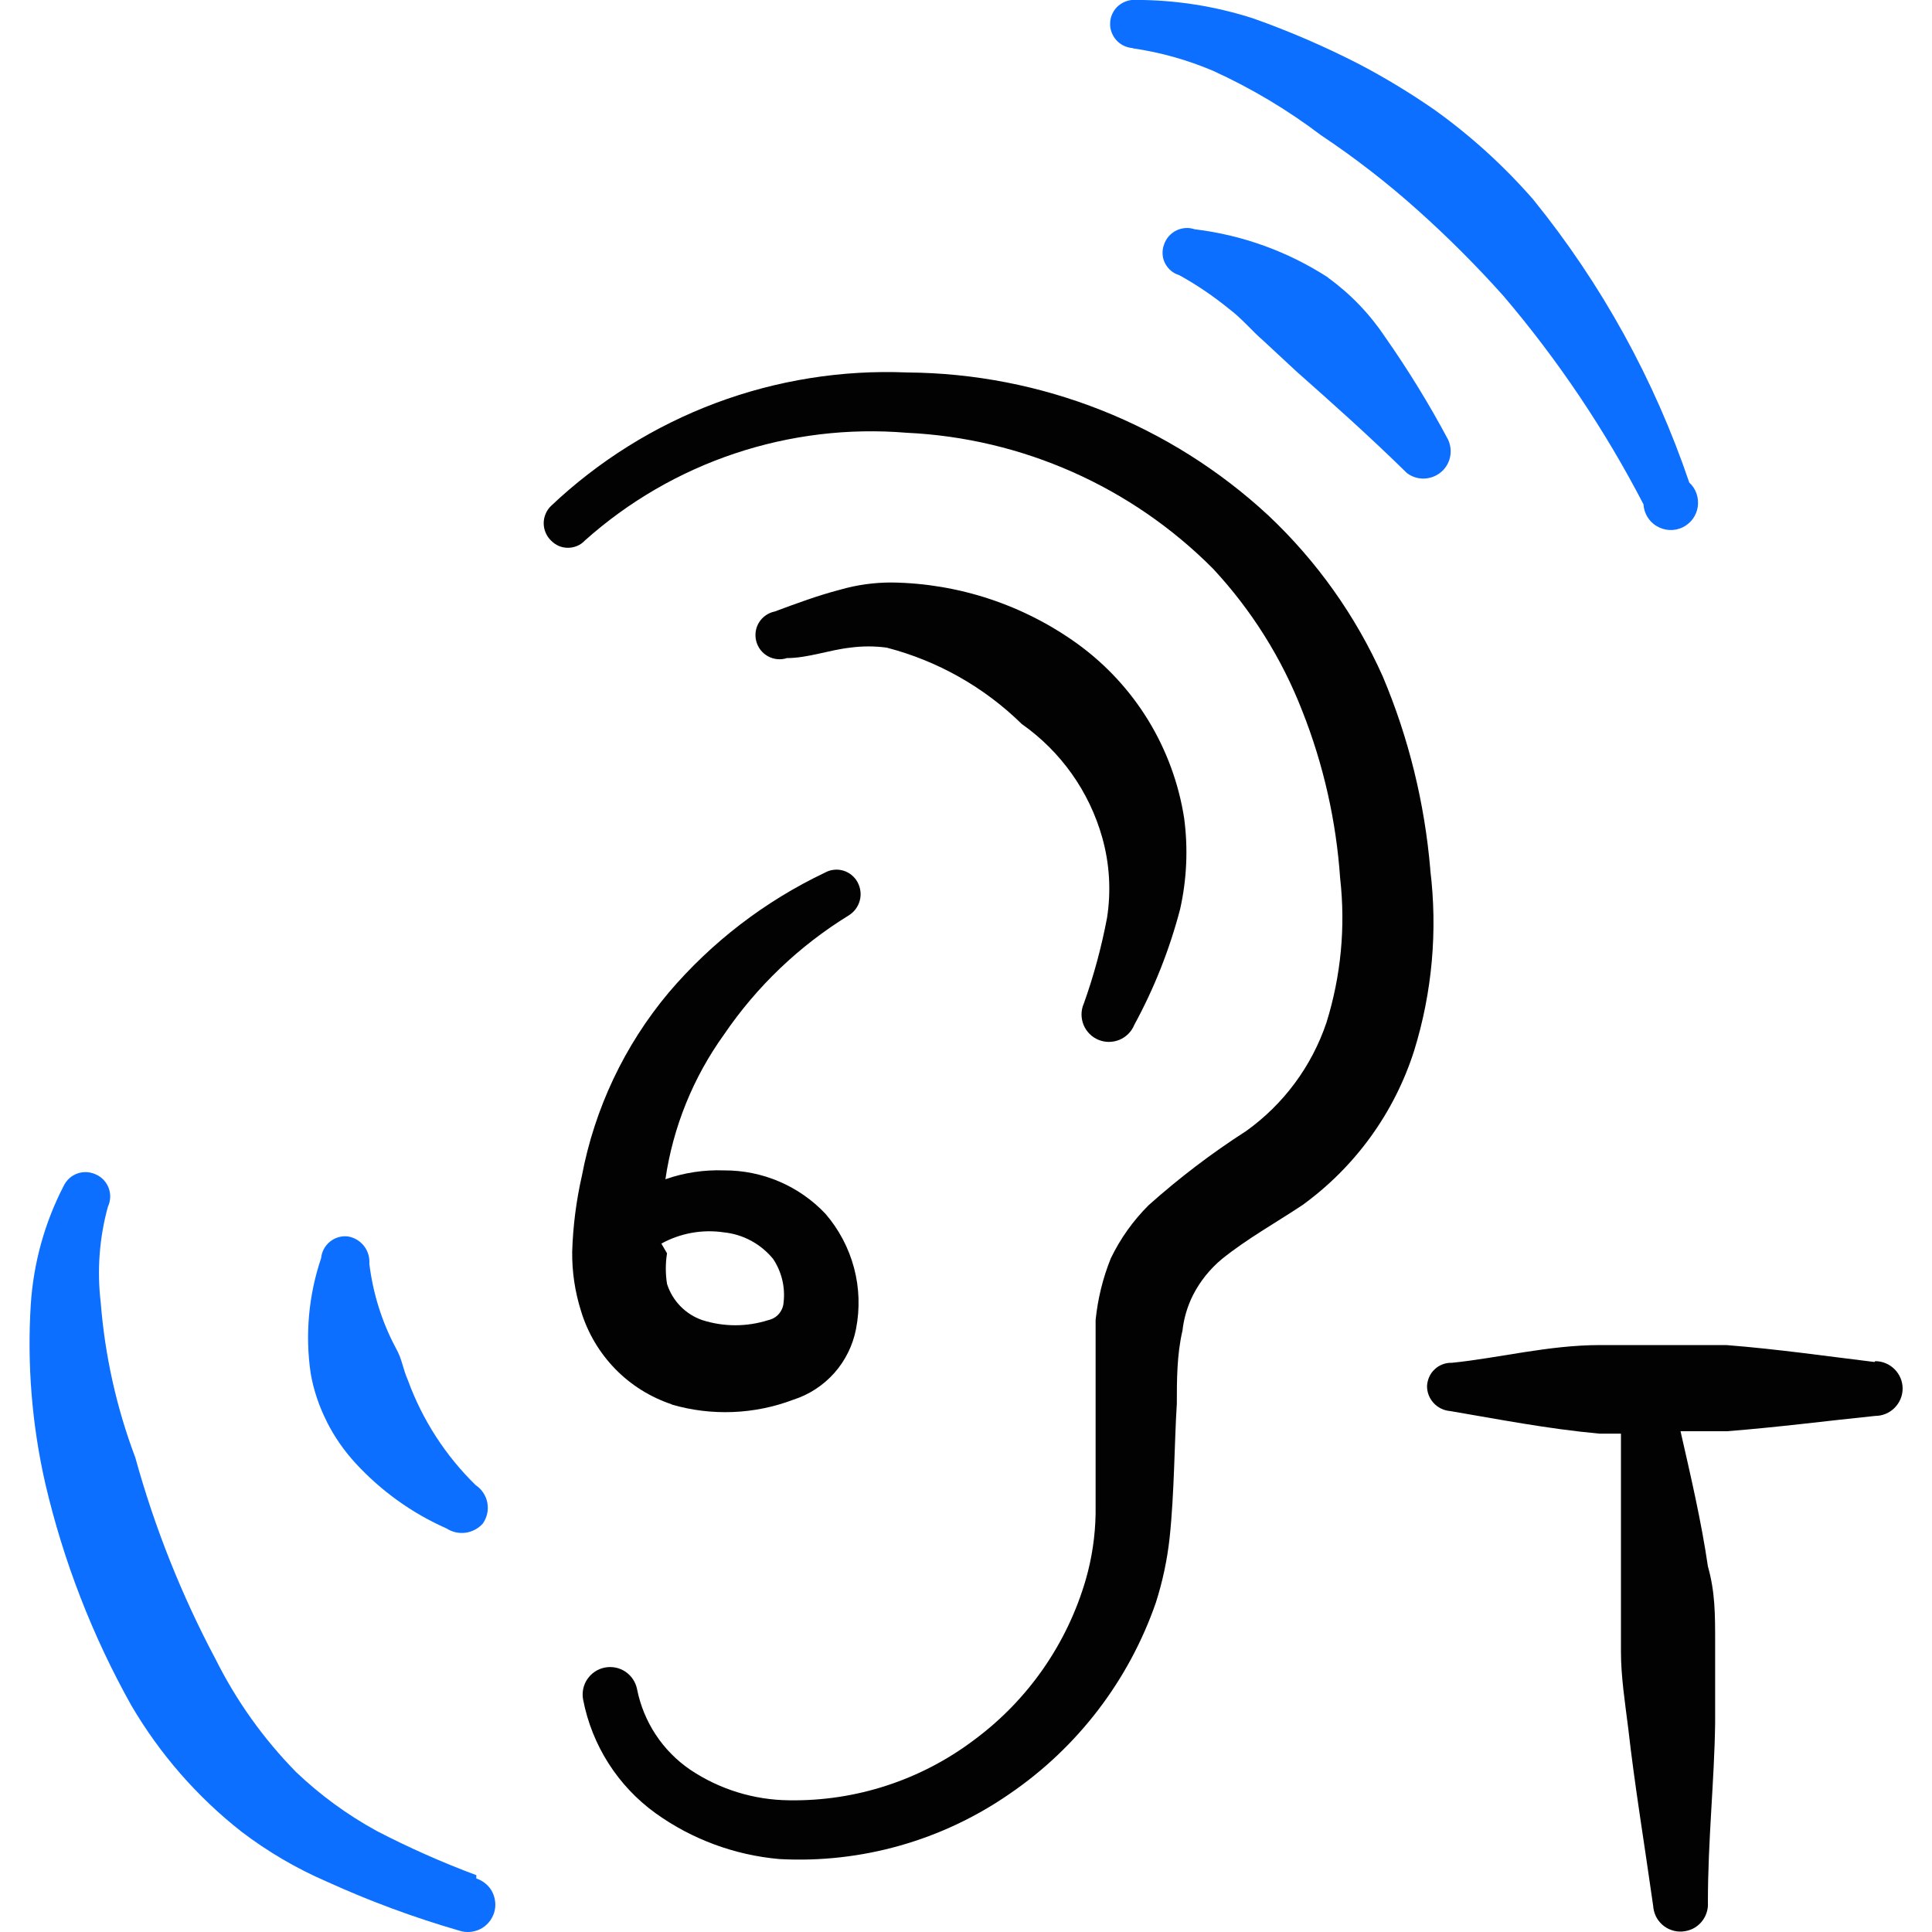 <svg xmlns="http://www.w3.org/2000/svg" fill="none" viewBox="0 0 24 24" id="Disability-Hearing-T--Streamline-Freehand">
  <desc>
    Disability Hearing T Streamline Icon: https://streamlinehq.com
  </desc>
  <path fill="#020202" fill-rule="evenodd" d="M17.768 10.803c-0.07 -0.825 -0.268 -1.635 -0.59 -2.398 -0.336 -0.753 -0.819 -1.433 -1.419 -1.999 -1.221 -1.133 -2.821 -1.767 -4.487 -1.779 -0.811 -0.034 -1.621 0.095 -2.382 0.38 -0.76 0.285 -1.456 0.72 -2.045 1.278 -0.029 0.028 -0.052 0.061 -0.067 0.098 -0.016 0.037 -0.024 0.077 -0.024 0.117 0 0.04 0.008 0.08 0.024 0.117 0.016 0.037 0.038 0.07 0.067 0.098 0.027 0.028 0.06 0.051 0.096 0.067 0.036 0.015 0.075 0.023 0.114 0.023 0.039 0 0.078 -0.008 0.114 -0.023 0.036 -0.015 0.069 -0.038 0.096 -0.067 0.54 -0.483 1.174 -0.851 1.861 -1.081 0.687 -0.23 1.414 -0.318 2.136 -0.258 1.436 0.067 2.794 0.67 3.807 1.689 0.478 0.514 0.855 1.114 1.109 1.769 0.263 0.664 0.421 1.366 0.47 2.079 0.068 0.602 0.01 1.211 -0.17 1.789 -0.183 0.544 -0.533 1.016 -0.999 1.349 -0.427 0.274 -0.831 0.582 -1.209 0.919 -0.193 0.192 -0.352 0.415 -0.47 0.659 -0.1 0.246 -0.163 0.505 -0.19 0.769v2.408c-0.005 0.274 -0.045 0.546 -0.12 0.809 -0.231 0.801 -0.719 1.503 -1.389 1.999 -0.661 0.499 -1.47 0.763 -2.298 0.75 -0.438 -0.004 -0.865 -0.136 -1.229 -0.38 -0.343 -0.234 -0.579 -0.593 -0.66 -0.999 -0.017 -0.089 -0.069 -0.167 -0.144 -0.218 -0.075 -0.051 -0.167 -0.069 -0.256 -0.052 -0.089 0.017 -0.167 0.069 -0.218 0.144 -0.051 0.075 -0.069 0.167 -0.052 0.256 0.11 0.567 0.431 1.071 0.899 1.409 0.452 0.325 0.984 0.521 1.539 0.57 1.016 0.055 2.021 -0.23 2.858 -0.809 0.846 -0.577 1.484 -1.411 1.819 -2.378 0.083 -0.26 0.14 -0.528 0.17 -0.799 0.06 -0.56 0.06 -1.209 0.09 -1.669 0 -0.29 0 -0.61 0.07 -0.909 0.017 -0.153 0.061 -0.302 0.13 -0.44 0.088 -0.173 0.211 -0.326 0.36 -0.45 0.31 -0.25 0.669 -0.45 0.999 -0.669 0.656 -0.475 1.143 -1.147 1.389 -1.919 0.225 -0.727 0.293 -1.493 0.2 -2.248Z" clip-rule="evenodd" stroke-width="1"></path>
  <path fill="#020202" fill-rule="evenodd" d="M13.461 12.472c-0.035 0.084 -0.034 0.177 0 0.261 0.035 0.083 0.101 0.15 0.184 0.184 0.084 0.035 0.177 0.034 0.261 -0 0.083 -0.035 0.15 -0.101 0.184 -0.185 0.248 -0.455 0.439 -0.938 0.57 -1.439 0.083 -0.37 0.1 -0.753 0.05 -1.129 -0.067 -0.431 -0.219 -0.845 -0.447 -1.218 -0.228 -0.372 -0.528 -0.695 -0.882 -0.951 -0.671 -0.482 -1.473 -0.747 -2.298 -0.759 -0.22 -0.001 -0.438 0.029 -0.649 0.09 -0.27 0.07 -0.54 0.17 -0.809 0.27 -0.04 0.008 -0.078 0.024 -0.111 0.047 -0.034 0.023 -0.062 0.053 -0.084 0.087 -0.022 0.035 -0.036 0.073 -0.042 0.113 -0.006 0.04 -0.004 0.081 0.006 0.121 0.01 0.039 0.028 0.076 0.053 0.109 0.025 0.032 0.056 0.059 0.092 0.079 0.036 0.02 0.075 0.032 0.116 0.036 0.041 0.004 0.082 -0 0.12 -0.013 0.26 0 0.52 -0.1 0.789 -0.13 0.149 -0.02 0.3 -0.02 0.45 0 0.633 0.164 1.212 0.491 1.679 0.949 0.485 0.341 0.838 0.838 0.999 1.409 0.092 0.325 0.112 0.666 0.06 0.999 -0.069 0.363 -0.165 0.721 -0.29 1.069Z" clip-rule="evenodd" stroke-width="1"></path>
  <path fill="#020202" fill-rule="evenodd" d="M8.345 17.448c0.496 0.144 1.026 0.123 1.509 -0.06 0.197 -0.063 0.373 -0.178 0.511 -0.333 0.137 -0.155 0.23 -0.344 0.269 -0.547 0.049 -0.251 0.041 -0.511 -0.025 -0.758 -0.066 -0.248 -0.187 -0.477 -0.354 -0.671 -0.162 -0.172 -0.357 -0.308 -0.574 -0.401 -0.217 -0.093 -0.45 -0.14 -0.686 -0.139 -0.248 -0.009 -0.495 0.028 -0.729 0.11 0.095 -0.649 0.345 -1.266 0.729 -1.799 0.406 -0.597 0.934 -1.101 1.549 -1.479 0.067 -0.042 0.116 -0.107 0.136 -0.183 0.021 -0.076 0.011 -0.157 -0.026 -0.227 -0.019 -0.035 -0.044 -0.066 -0.075 -0.091 -0.031 -0.025 -0.066 -0.044 -0.104 -0.055 -0.038 -0.011 -0.078 -0.015 -0.117 -0.01 -0.04 0.004 -0.078 0.017 -0.112 0.036 -0.744 0.354 -1.405 0.861 -1.939 1.489 -0.549 0.655 -0.92 1.439 -1.079 2.278 -0.07 0.308 -0.11 0.623 -0.12 0.939 -0.003 0.251 0.034 0.5 0.11 0.74 0.082 0.27 0.227 0.515 0.423 0.717s0.439 0.353 0.706 0.442Zm-0.13 -1.999c0.237 -0.131 0.511 -0.18 0.779 -0.14 0.239 0.025 0.458 0.144 0.61 0.33 0.106 0.159 0.152 0.35 0.13 0.54 -0.003 0.052 -0.024 0.102 -0.058 0.142s-0.081 0.067 -0.132 0.078c-0.267 0.085 -0.553 0.085 -0.819 0 -0.103 -0.035 -0.197 -0.095 -0.273 -0.173 -0.076 -0.078 -0.133 -0.173 -0.166 -0.277 -0.02 -0.126 -0.02 -0.254 0 -0.38l-0.07 -0.12Z" clip-rule="evenodd" stroke-width="1"></path>
  <path fill="#0c6fff" fill-rule="evenodd" d="M16.499 3.448c-0.5 -0.324 -1.067 -0.529 -1.659 -0.6 -0.037 -0.013 -0.077 -0.018 -0.116 -0.015 -0.039 0.003 -0.078 0.013 -0.113 0.031 -0.035 0.018 -0.067 0.042 -0.093 0.072 -0.026 0.03 -0.045 0.064 -0.058 0.102 -0.014 0.037 -0.02 0.077 -0.018 0.117 0.002 0.04 0.012 0.079 0.03 0.114 0.018 0.036 0.043 0.067 0.073 0.093 0.031 0.026 0.066 0.045 0.104 0.056 0.219 0.121 0.426 0.262 0.62 0.42 0.16 0.12 0.28 0.27 0.42 0.39l0.42 0.39c0.44 0.39 0.879 0.779 1.369 1.259 0.061 0.046 0.135 0.07 0.211 0.068 0.076 -0.002 0.149 -0.029 0.208 -0.077 0.059 -0.048 0.1 -0.115 0.116 -0.189 0.016 -0.074 0.007 -0.152 -0.026 -0.221 -0.234 -0.439 -0.494 -0.862 -0.779 -1.269 -0.191 -0.287 -0.431 -0.537 -0.71 -0.739Z" clip-rule="evenodd" stroke-width="1"></path>
  <path fill="#0c6fff" fill-rule="evenodd" d="M14.071 0.6c0.344 0.05 0.679 0.144 0.999 0.28 0.474 0.216 0.923 0.484 1.339 0.799 0.421 0.281 0.822 0.591 1.199 0.929 0.376 0.336 0.733 0.693 1.069 1.069 0.676 0.794 1.259 1.662 1.739 2.588 0.003 0.055 0.02 0.109 0.049 0.157 0.029 0.047 0.069 0.087 0.117 0.115 0.048 0.028 0.102 0.044 0.157 0.047 0.056 0.003 0.111 -0.009 0.161 -0.032 0.05 -0.024 0.094 -0.06 0.127 -0.104 0.033 -0.045 0.055 -0.097 0.063 -0.152 0.008 -0.055 0.003 -0.111 -0.015 -0.164 -0.018 -0.052 -0.049 -0.1 -0.09 -0.137 -0.433 -1.278 -1.09 -2.469 -1.939 -3.517 -0.362 -0.415 -0.771 -0.787 -1.219 -1.109 -0.301 -0.209 -0.615 -0.4 -0.939 -0.57 -0.426 -0.219 -0.867 -0.41 -1.319 -0.57 -0.471 -0.152 -0.964 -0.23 -1.459 -0.23 -0.039 -0.003 -0.079 0.002 -0.116 0.015 -0.037 0.013 -0.072 0.032 -0.102 0.058 -0.03 0.026 -0.054 0.058 -0.071 0.093 -0.018 0.035 -0.028 0.074 -0.03 0.113 -0.003 0.039 0.002 0.079 0.015 0.116 0.013 0.037 0.033 0.072 0.059 0.102 0.026 0.03 0.058 0.054 0.093 0.071 0.035 0.017 0.074 0.028 0.113 0.03Z" clip-rule="evenodd" stroke-width="1"></path>
  <path fill="#0c6fff" fill-rule="evenodd" d="M4.058 17.658c0.095 0.189 0.216 0.364 0.36 0.52 0.317 0.344 0.701 0.62 1.129 0.809 0.07 0.045 0.153 0.064 0.236 0.053 0.082 -0.011 0.158 -0.051 0.214 -0.113 0.026 -0.037 0.045 -0.079 0.055 -0.124 0.01 -0.044 0.01 -0.09 0.002 -0.135 -0.008 -0.045 -0.026 -0.087 -0.051 -0.125 -0.025 -0.038 -0.058 -0.07 -0.096 -0.096 -0.373 -0.365 -0.66 -0.809 -0.839 -1.299 -0.07 -0.16 -0.07 -0.26 -0.15 -0.4 -0.174 -0.326 -0.285 -0.682 -0.33 -1.049 0.006 -0.08 -0.018 -0.16 -0.068 -0.223s-0.122 -0.105 -0.201 -0.117c-0.039 -0.004 -0.079 -0.001 -0.117 0.011 -0.038 0.011 -0.073 0.03 -0.104 0.055 -0.031 0.025 -0.056 0.056 -0.075 0.091 -0.019 0.035 -0.03 0.073 -0.034 0.113 -0.155 0.459 -0.2 0.949 -0.13 1.429 0.036 0.209 0.104 0.411 0.2 0.6Z" clip-rule="evenodd" stroke-width="1"></path>
  <path fill="#0c6fff" fill-rule="evenodd" d="M5.917 23.294c-0.424 -0.158 -0.838 -0.342 -1.239 -0.55 -0.363 -0.199 -0.699 -0.444 -0.999 -0.73 -0.404 -0.411 -0.741 -0.883 -0.999 -1.399 -0.424 -0.797 -0.759 -1.638 -0.999 -2.508 -0.234 -0.619 -0.378 -1.269 -0.43 -1.929 -0.047 -0.398 -0.017 -0.802 0.09 -1.189 0.017 -0.036 0.026 -0.075 0.028 -0.115 0.001 -0.04 -0.005 -0.079 -0.019 -0.116s-0.035 -0.071 -0.062 -0.1c-0.027 -0.029 -0.06 -0.052 -0.096 -0.068 -0.072 -0.034 -0.154 -0.039 -0.229 -0.013 -0.075 0.026 -0.136 0.081 -0.171 0.153 -0.238 0.459 -0.377 0.963 -0.41 1.479 -0.046 0.744 0.015 1.491 0.18 2.218 0.225 0.965 0.585 1.893 1.069 2.758 0.354 0.604 0.818 1.137 1.369 1.569 0.327 0.249 0.682 0.457 1.059 0.62 0.534 0.243 1.085 0.447 1.649 0.61 0.043 0.014 0.088 0.019 0.132 0.015 0.045 -0.004 0.088 -0.016 0.128 -0.036 0.04 -0.02 0.075 -0.049 0.104 -0.083 0.029 -0.034 0.051 -0.074 0.065 -0.116 0.014 -0.043 0.019 -0.088 0.015 -0.132 -0.004 -0.045 -0.016 -0.088 -0.036 -0.128 -0.02 -0.04 -0.048 -0.075 -0.083 -0.104 -0.034 -0.029 -0.074 -0.051 -0.116 -0.065v-0.04Z" clip-rule="evenodd" stroke-width="1"></path>
  <path fill="#020202" fill-rule="evenodd" d="M23.284 16.919c-0.58 -0.07 -1.199 -0.16 -1.839 -0.21h-1.569c-0.639 0 -1.249 0.16 -1.839 0.22 -0.039 -0.001 -0.079 0.005 -0.116 0.019 -0.037 0.014 -0.071 0.035 -0.099 0.062 -0.029 0.027 -0.052 0.059 -0.068 0.095 -0.016 0.036 -0.025 0.075 -0.027 0.114 -0 0.079 0.03 0.155 0.084 0.212 0.054 0.058 0.128 0.092 0.206 0.098 0.59 0.1 1.199 0.22 1.849 0.28h0.27v2.708c0 0.31 0.05 0.63 0.09 0.949 0.08 0.71 0.2 1.429 0.31 2.208 0.003 0.045 0.014 0.088 0.033 0.129 0.019 0.04 0.047 0.076 0.08 0.106 0.034 0.03 0.072 0.053 0.115 0.067 0.042 0.015 0.087 0.021 0.132 0.018 0.045 -0.003 0.088 -0.014 0.129 -0.033 0.04 -0.019 0.076 -0.047 0.106 -0.08 0.03 -0.034 0.052 -0.072 0.067 -0.115 0.015 -0.042 0.021 -0.087 0.018 -0.132 0 -0.779 0.08 -1.509 0.09 -2.228v-0.999c0 -0.36 0 -0.629 -0.09 -0.949 -0.08 -0.55 -0.21 -1.109 -0.34 -1.679h0.58c0.639 -0.05 1.249 -0.13 1.839 -0.19 0.09 0 0.176 -0.036 0.24 -0.1 0.064 -0.064 0.1 -0.15 0.1 -0.24 0 -0.09 -0.036 -0.176 -0.1 -0.24 -0.064 -0.064 -0.15 -0.1 -0.24 -0.1l-0.01 0.01Z" clip-rule="evenodd" stroke-width="1"></path>
</svg>